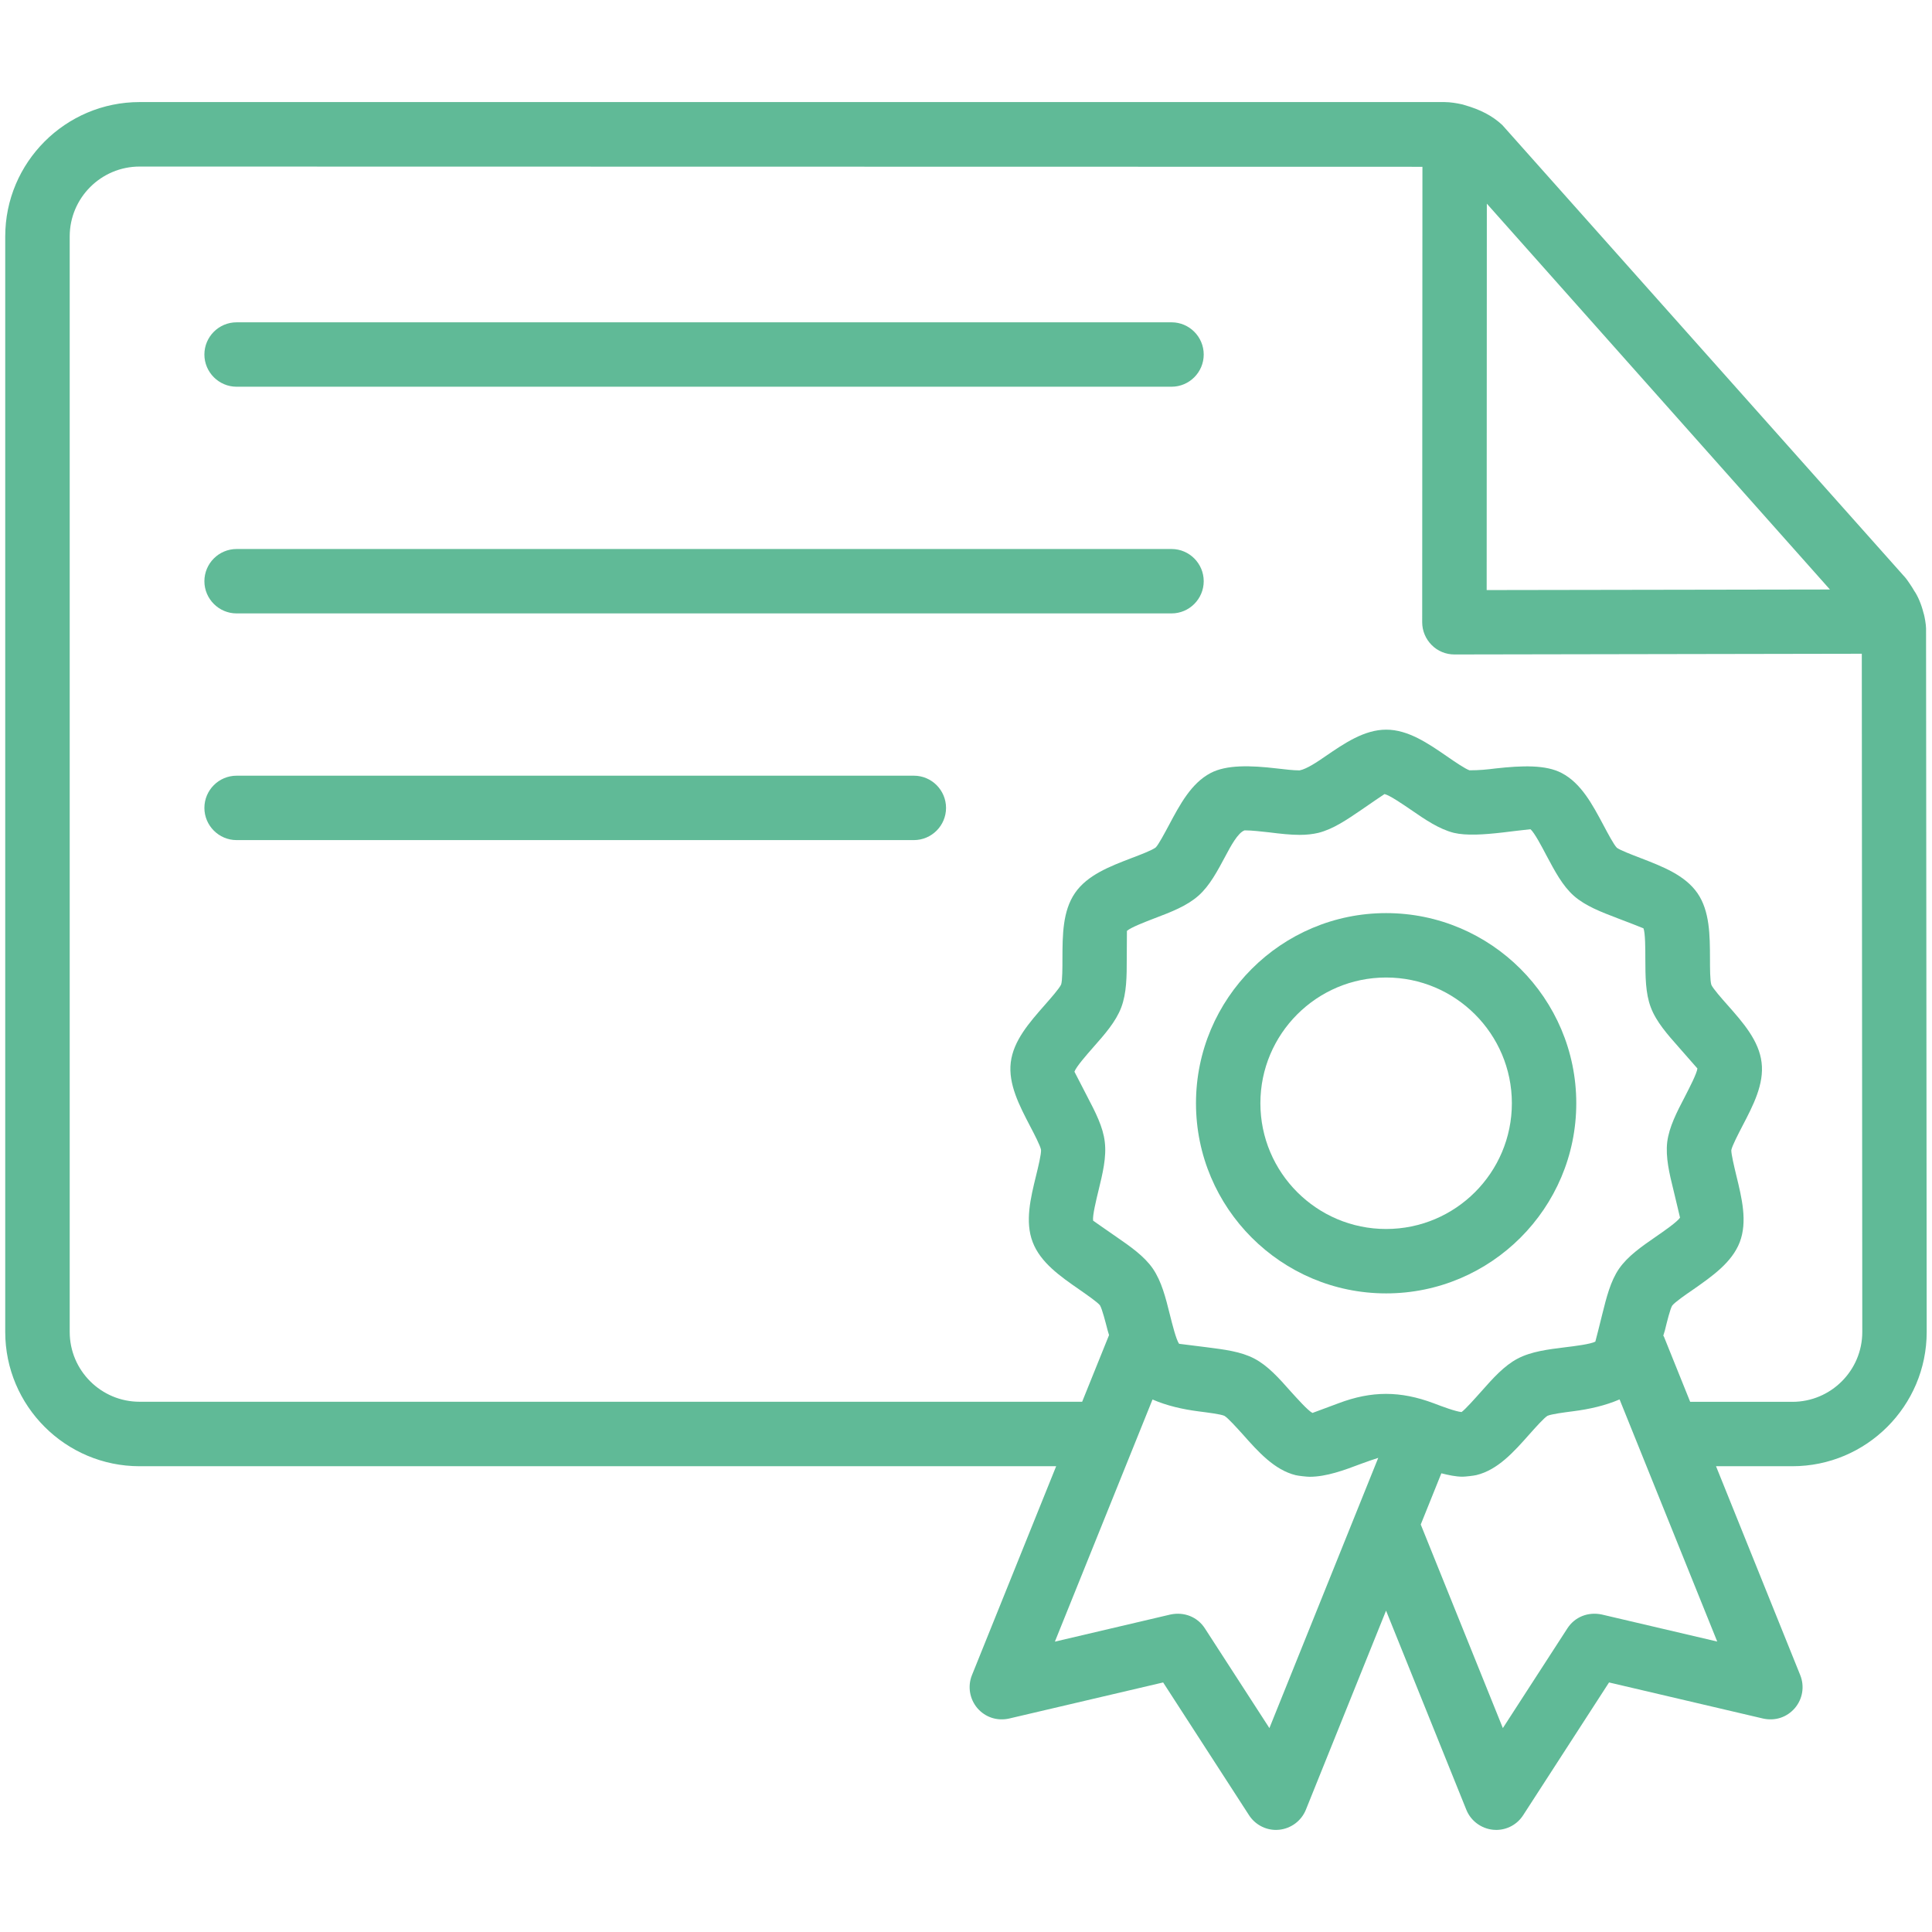 <?xml version="1.0" encoding="UTF-8"?> <svg xmlns="http://www.w3.org/2000/svg" xmlns:xlink="http://www.w3.org/1999/xlink" xmlns:svgjs="http://svgjs.dev/svgjs" id="Layer_1" height="300" viewBox="0 0 24 24" width="300" version="1.1"><g width="100%" height="100%" transform="matrix(1,0,0,1,0,0)"><g><path d="m23.899 7.629c-.001-.004-.002-.009-.004-.013-.028-.113-.073-.216-.117-.278-.016-.031-.086-.136-.109-.162l-5.007-5.623c-.123-.114-.269-.191-.473-.249-.011-.004-.022-.007-.033-.009-.052-.012-.14-.027-.211-.027h-16.211c-.92 0-1.669.749-1.669 1.669v13.609c0 .92.749 1.668 1.669 1.668h11.386l-1.046 2.595c-.056.139-.029.297.067.41.098.114.246.163.396.129l1.912-.448 1.066 1.648c.074.115.201.184.336.184.013 0 .025-.001.038-.002.148-.015.277-.11.333-.249l.996-2.473.997 2.473c.056.139.185.234.333.249.013.001.025.002.038.002.135 0 .262-.068.336-.184l1.066-1.648 1.912.448c.151.034.298-.015.396-.129.097-.113.123-.271.067-.41l-1.046-2.595h.948c.92 0 1.669-.748 1.669-1.668l-.008-8.74c-.001-.056-.018-.144-.027-.177zm-5.429-5.099 4.262 4.793-4.264.007zm-4.965 11.089c-.055-.105-.147-.283-.158-.306.021-.061.153-.211.231-.3.146-.165.283-.321.35-.497.068-.179.069-.387.069-.608.001-.119.001-.318.002-.344.047-.043.232-.114.344-.157.206-.078.4-.153.543-.279.142-.125.238-.309.342-.503.056-.105.149-.282.233-.31.095 0 .202.014.308.025.133.017.264.031.375.031.089 0 .165-.009.233-.025.184-.046.354-.163.536-.287.099-.068.264-.182.286-.195.063.014.228.127.326.194.181.125.353.242.536.288.153.036.367.023.609-.005.105-.013.212-.026.342-.04.049.041.142.218.197.323.104.194.2.379.343.505.142.125.336.199.54.277.112.043.299.114.324.126.023.06.023.259.023.377.001.221.001.429.068.605.067.178.205.334.351.499.078.09.21.239.228.26-.007.063-.1.241-.154.347-.102.195-.197.379-.221.566-.022.188.026.391.079.604.027.116.075.31.08.336-.035.053-.199.167-.298.235-.181.125-.352.244-.46.4-.106.155-.156.356-.209.569-.029.116-.077.311-.085.336-.057.031-.255.056-.373.07-.219.027-.425.053-.594.142-.166.088-.304.242-.449.406-.076.085-.2.225-.246.257-.075-.007-.238-.068-.348-.11-.412-.154-.769-.155-1.181.001-.117.044-.295.11-.323.12-.057-.029-.189-.178-.27-.267-.146-.165-.284-.32-.452-.408-.167-.088-.373-.113-.592-.141-.118-.015-.316-.039-.343-.043-.037-.052-.085-.246-.114-.361-.053-.214-.104-.415-.212-.573-.107-.155-.277-.273-.458-.398-.098-.068-.263-.182-.284-.198-.009-.063.039-.258.067-.374.052-.213.101-.415.078-.604-.021-.186-.117-.371-.219-.566zm2.264 7.848-.801-1.238c-.092-.143-.257-.209-.428-.173l-1.436.337 1.213-3.008c.177.077.373.122.576.148.108.014.271.034.317.055.046.027.155.15.229.231.192.217.393.441.656.506.031.008.14.02.172.02.212 0 .431-.082.643-.162.066-.024.144-.052.211-.073zm4.129-1.411c-.171-.036-.336.03-.428.173l-.801 1.238-1.02-2.529.256-.636c.089.022.177.042.264.042.032 0 .14-.012.171-.02.266-.064.466-.289.659-.507.072-.081.182-.204.224-.229.049-.022.212-.043.32-.057.204-.026.4-.071.576-.147l1.213 3.008zm2.368-2.642h-1.27l-.327-.812c-.002-.004-.005-.007-.007-.01.006-.022.014-.043.02-.066.026-.106.065-.266.091-.308.033-.042.169-.137.259-.198.237-.166.483-.337.58-.59.097-.255.026-.546-.043-.828-.025-.105-.064-.266-.062-.315.01-.053.086-.199.136-.296.135-.258.273-.523.24-.792-.032-.271-.23-.496-.423-.714-.072-.081-.181-.205-.201-.251-.017-.052-.017-.216-.017-.325-.001-.29-.002-.59-.155-.813-.155-.225-.436-.332-.707-.437-.102-.039-.256-.098-.295-.128-.038-.038-.115-.184-.166-.28-.137-.256-.276-.521-.519-.648-.197-.104-.49-.094-.823-.057-.101.013-.199.023-.322.023-.051-.016-.188-.109-.277-.171-.238-.164-.485-.334-.758-.334s-.521.17-.76.334c-.09.062-.226.155-.316.172-.083 0-.181-.013-.281-.024-.329-.039-.628-.047-.825.057-.241.127-.381.392-.517.647-.052.097-.129.242-.164.277-.042.034-.197.093-.3.132-.271.104-.55.211-.703.434-.154.224-.155.523-.156.813 0 .109 0 .274-.016.323-.022.05-.131.173-.203.255-.191.218-.39.442-.423.714-.032.269.106.534.24.791.051.097.127.244.136.294.004.053-.035.213-.061.319-.069.281-.14.573-.043.827.097.255.343.426.581.591.09.063.226.157.255.195.028.046.068.206.096.313.005.02.012.038.017.057l-.334.828h-11.709c-.479 0-.868-.389-.868-.867v-13.609c0-.479.39-.868.868-.868l15.936.003-.003 5.658c0 .106.043.208.118.283.074.075.176.117.282.117h.001l5.06-.009.006 8.425c0 .479-.39.868-.868.868z" fill="#60ba97" fill-opacity="1" data-original-color="#000000ff" stroke="none" stroke-opacity="1"></path><path d="m14.554 4.004h-11.615c-.221 0-.4.18-.4.4s.18.4.4.4h11.614c.221 0 .4-.18.4-.4s-.179-.4-.399-.4z" fill="#60ba97" fill-opacity="1" data-original-color="#000000ff" stroke="none" stroke-opacity="1"></path><path d="m14.554 6.82h-11.615c-.221 0-.4.18-.4.4s.18.4.4.4h11.614c.221 0 .4-.18.4-.4s-.179-.4-.399-.4z" fill="#60ba97" fill-opacity="1" data-original-color="#000000ff" stroke="none" stroke-opacity="1"></path><path d="m11.353 9.636h-8.414c-.221 0-.4.18-.4.4s.18.4.4.4h8.413c.221 0 .4-.18.4-.4s-.179-.4-.399-.4z" fill="#60ba97" fill-opacity="1" data-original-color="#000000ff" stroke="none" stroke-opacity="1"></path><path d="m17.219 16.067c1.303 0 2.362-1.06 2.362-2.362s-1.06-2.362-2.362-2.362-2.362 1.06-2.362 2.362 1.059 2.362 2.362 2.362zm0-3.924c.861 0 1.562.7 1.562 1.562s-.7 1.562-1.562 1.562-1.562-.7-1.562-1.562.7-1.562 1.562-1.562z" fill="#60ba97" fill-opacity="1" data-original-color="#000000ff" stroke="none" stroke-opacity="1"></path></g></g></svg> 